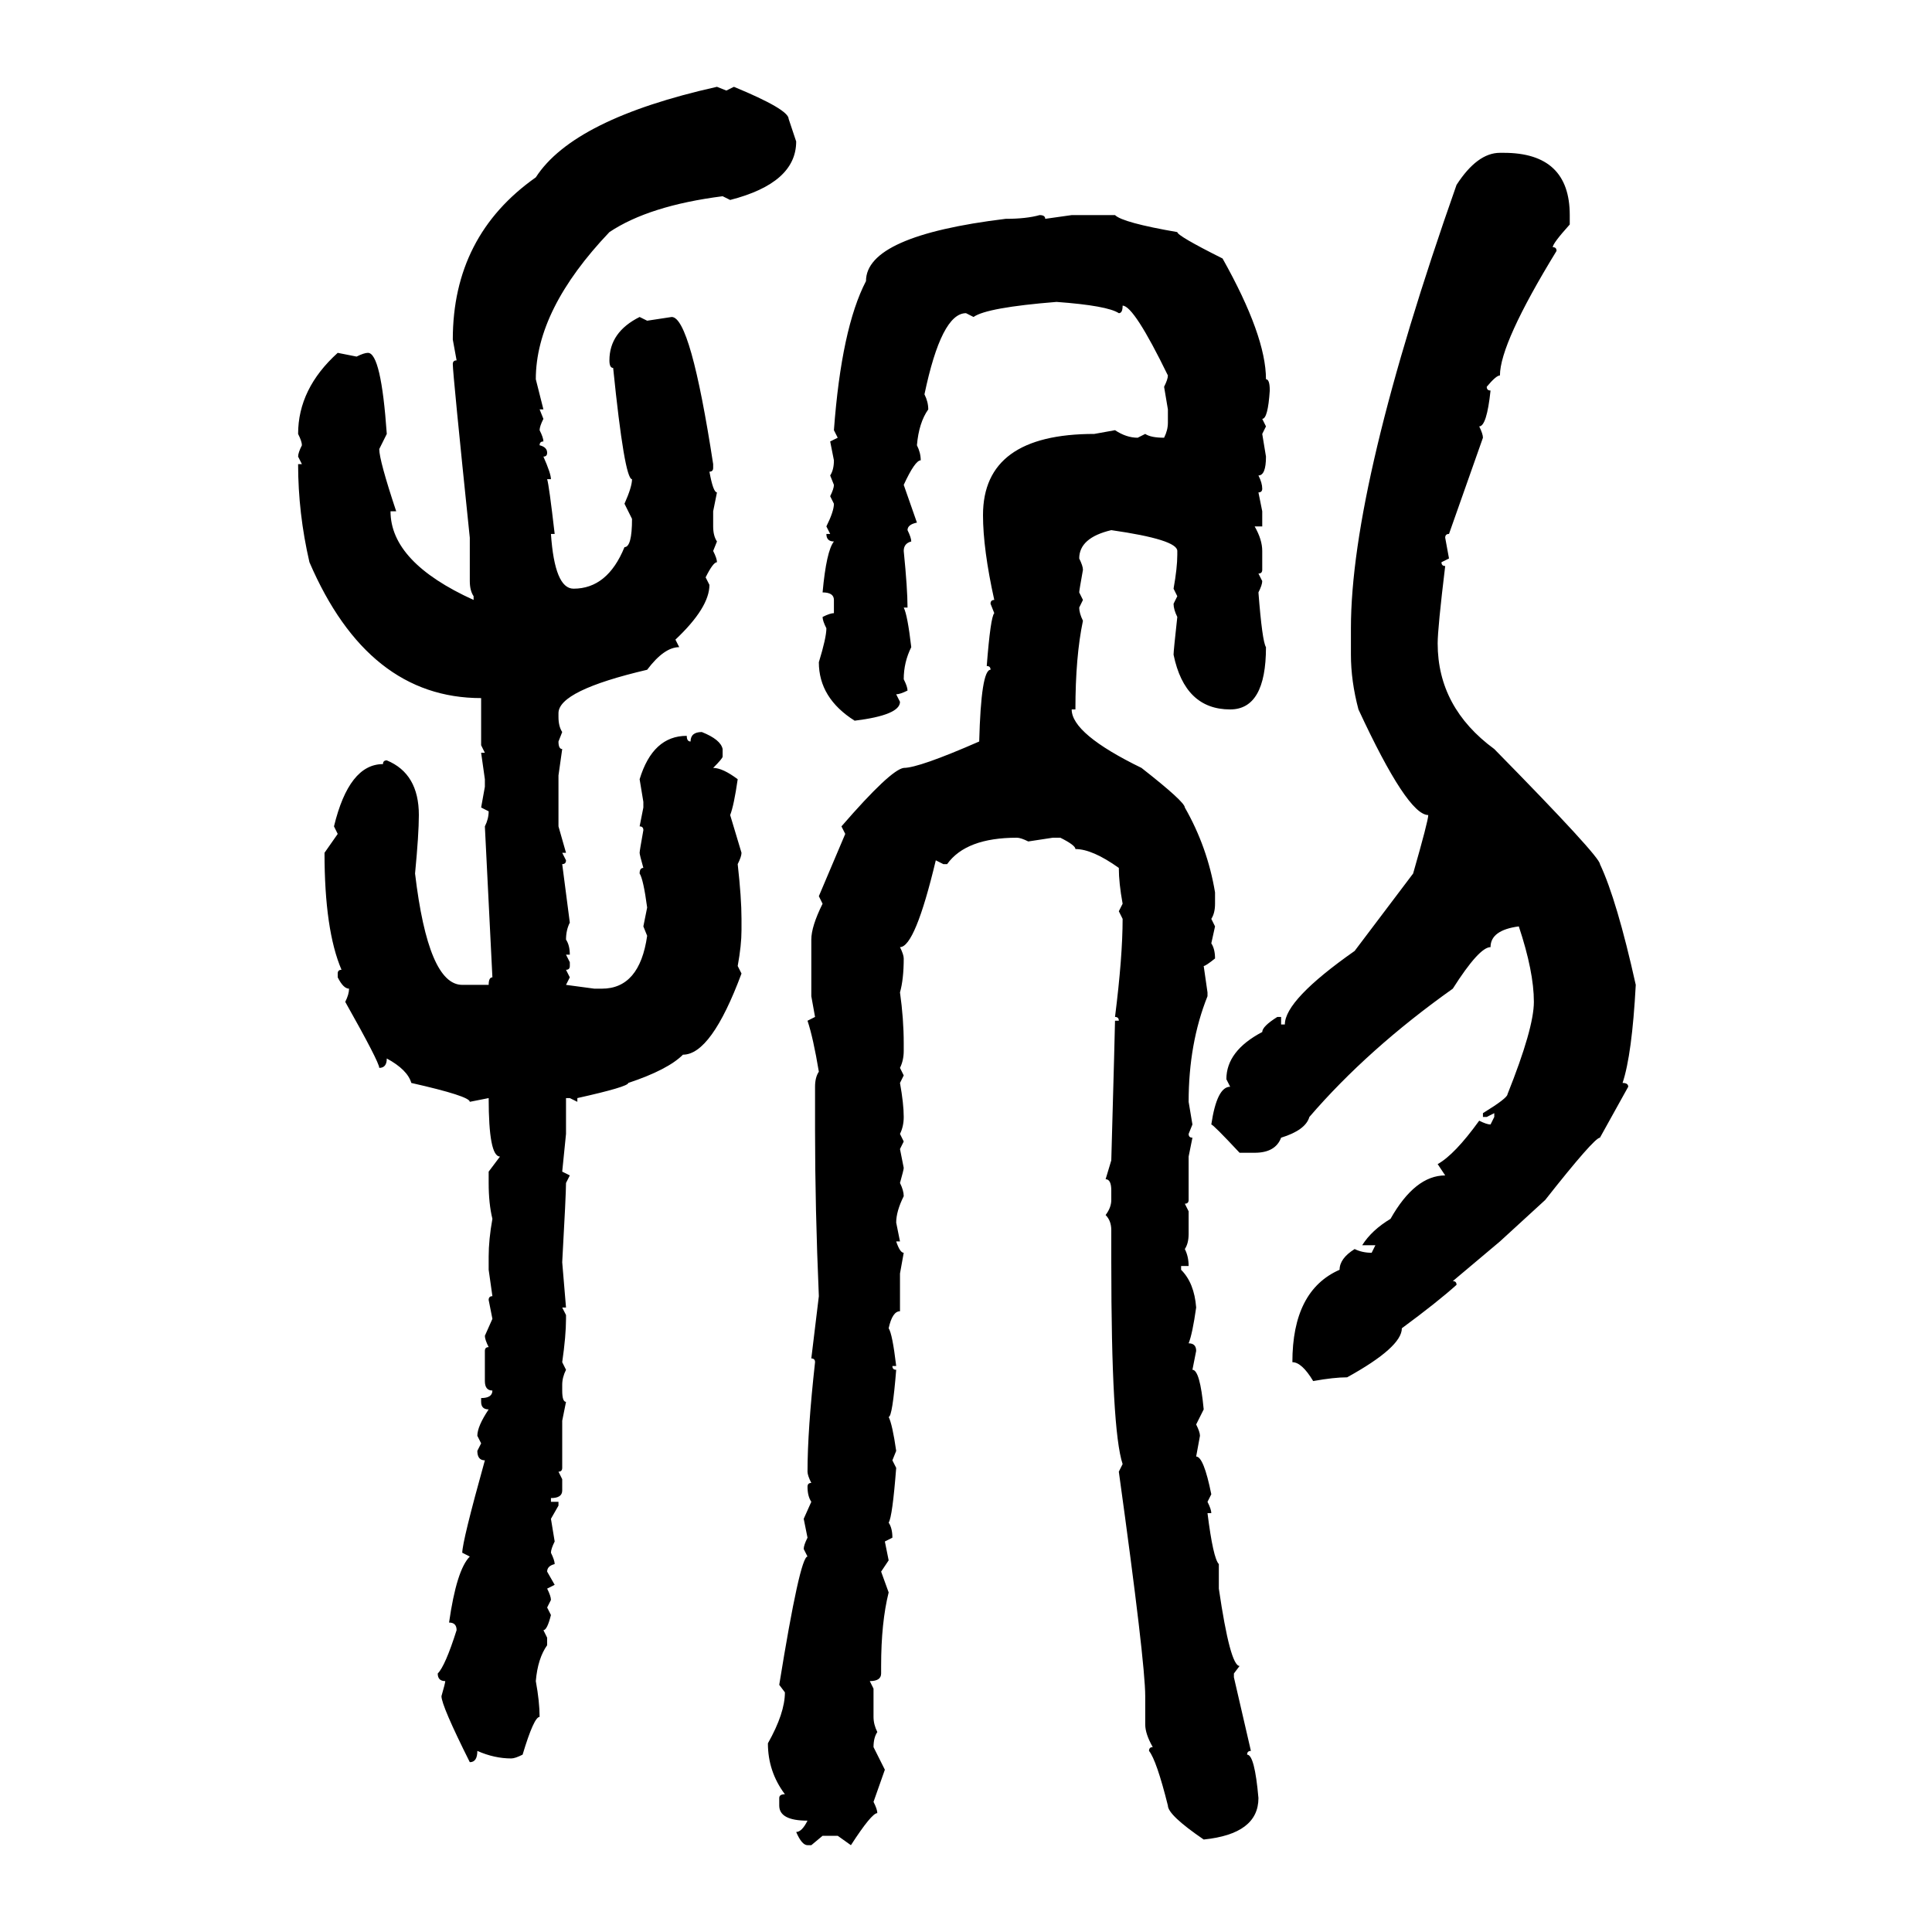 <svg xmlns="http://www.w3.org/2000/svg" xmlns:xlink="http://www.w3.org/1999/xlink" width="300" height="300"><path d="M111.33 13.48L111.33 13.48L112.79 14.06L113.96 13.48Q122.46 16.99 122.46 18.46L122.46 18.46L123.63 21.97Q123.63 28.42 113.38 31.05L113.38 31.05L112.21 30.47Q100.78 31.93 94.63 36.04L94.63 36.04Q83.20 48.05 83.20 58.89L83.20 58.89L84.38 63.57L83.79 63.57L84.38 65.04Q83.79 66.21 83.79 66.80L83.79 66.80Q84.38 67.97 84.38 68.55L84.38 68.55Q83.79 68.55 83.79 69.14L83.79 69.14Q84.96 69.43 84.96 70.31L84.96 70.31Q84.96 70.90 84.38 70.90L84.38 70.90Q85.55 73.54 85.55 74.41L85.55 74.41L84.96 74.41Q85.25 75.29 86.13 82.91L86.13 82.91L85.55 82.91Q86.13 91.41 89.06 91.41L89.06 91.41Q94.34 91.41 96.97 84.96L96.97 84.96Q98.14 84.96 98.14 80.57L98.14 80.57L96.97 78.22Q98.14 75.59 98.14 74.41L98.14 74.41Q96.97 74.41 95.21 57.13L95.21 57.13Q94.63 57.13 94.63 55.96L94.63 55.96Q94.63 51.56 99.32 49.22L99.32 49.22L100.49 49.80L104.30 49.22Q107.23 49.22 110.74 72.07L110.74 72.07L110.74 72.66Q110.74 73.24 110.16 73.24L110.16 73.24Q110.74 76.46 111.33 76.46L111.33 76.46L110.74 79.39L110.74 81.74Q110.74 83.20 111.33 84.08L111.33 84.08L110.74 85.55Q111.33 86.72 111.33 87.30L111.33 87.30Q110.74 87.30 109.57 89.65L109.57 89.65L110.16 90.82Q110.16 94.34 104.88 99.32L104.88 99.32L105.47 100.49Q103.13 100.49 100.49 104.00L100.49 104.00Q86.72 107.23 86.72 110.74L86.72 110.74L86.72 111.33Q86.72 112.79 87.30 113.67L87.30 113.67L86.72 115.14Q86.72 116.31 87.30 116.31L87.30 116.31L86.72 120.41L86.72 128.32L87.89 132.42L87.30 132.42L87.89 133.59Q87.89 134.18 87.30 134.18L87.30 134.18L88.48 143.26Q87.89 144.43 87.89 145.90L87.89 145.90Q88.48 146.78 88.48 148.24L88.48 148.24L87.89 148.24L88.48 149.41L88.48 150Q88.48 150.59 87.89 150.59L87.89 150.59L88.48 151.76L87.89 152.93L92.29 153.52L93.46 153.52Q99.32 153.52 100.49 145.31L100.49 145.31L99.90 143.85L100.49 140.92Q99.90 136.52 99.32 135.64L99.32 135.64Q99.32 134.77 99.90 134.77L99.90 134.77Q99.32 132.71 99.32 132.42L99.32 132.42Q99.32 132.13 99.90 128.91L99.90 128.91Q99.90 128.32 99.32 128.32L99.32 128.32L99.90 125.39L99.90 124.51L99.32 121.00Q101.37 114.26 106.64 114.26L106.64 114.26Q106.64 115.14 107.23 115.14L107.23 115.14Q107.23 113.67 108.98 113.67L108.98 113.67Q111.91 114.84 112.21 116.31L112.21 116.31L112.21 117.48Q112.21 117.77 110.74 119.24L110.74 119.24Q112.21 119.24 114.55 121.00L114.55 121.00Q113.96 125.10 113.38 126.56L113.38 126.56L115.14 132.42Q115.14 133.01 114.55 134.18L114.55 134.18Q115.14 139.45 115.14 142.68L115.14 142.68L115.14 144.43Q115.14 146.78 114.55 150L114.55 150L115.14 151.17Q110.45 163.77 106.05 163.77L106.05 163.77Q103.71 166.11 97.56 168.16L97.56 168.16Q97.56 168.75 89.65 170.51L89.65 170.51L89.65 171.09L88.48 170.51L87.89 170.51L87.89 176.07L87.30 181.93L88.48 182.52L87.89 183.69Q87.89 185.45 87.30 196.00L87.30 196.00L87.89 203.03L87.30 203.03L87.89 204.20L87.89 204.79Q87.89 207.42 87.30 211.52L87.30 211.52L87.89 212.70Q87.30 213.87 87.30 215.04L87.30 215.04L87.30 215.92Q87.30 217.68 87.89 217.68L87.89 217.68L87.30 220.61L87.30 227.93Q87.30 228.52 86.72 228.52L86.72 228.52L87.30 229.69L87.30 231.45Q87.30 232.62 85.55 232.62L85.55 232.62L85.55 233.20L86.72 233.20L86.72 233.79L85.55 235.84L86.13 239.36Q85.55 240.53 85.55 241.11L85.55 241.11Q86.13 242.29 86.13 242.87L86.13 242.87Q84.96 243.16 84.96 244.04L84.96 244.04L86.13 246.09L84.96 246.68Q85.55 247.85 85.55 248.44L85.55 248.44L84.96 249.61L85.55 250.78Q84.96 253.13 84.38 253.13L84.38 253.13L84.96 254.30L84.96 255.47Q83.50 257.52 83.20 261.04L83.20 261.04Q83.79 264.26 83.79 266.60L83.79 266.60Q82.91 266.60 81.15 272.46L81.15 272.46Q79.98 273.05 79.39 273.05L79.39 273.05Q76.76 273.05 74.12 271.88L74.12 271.88Q74.12 273.63 72.95 273.63L72.95 273.63Q68.55 264.84 68.55 263.38L68.55 263.38Q69.14 261.33 69.14 261.04L69.14 261.04Q67.97 261.04 67.97 259.86L67.97 259.86Q69.14 258.69 70.90 253.13L70.90 253.13Q70.90 251.95 69.73 251.95L69.73 251.95Q70.90 243.75 72.95 241.70L72.95 241.70L71.78 241.11Q71.78 239.36 75.29 226.76L75.29 226.76Q74.12 226.76 74.12 225.29L74.12 225.29L74.71 224.12L74.12 222.95Q74.12 221.48 75.88 218.85L75.88 218.85Q74.71 218.85 74.71 217.68L74.71 217.68L74.71 217.09Q76.46 217.09 76.46 215.92L76.46 215.92Q75.29 215.92 75.29 214.45L75.29 214.45L75.29 209.77Q75.29 209.18 75.88 209.18L75.88 209.18Q75.29 208.01 75.29 207.42L75.29 207.42L76.46 204.79L75.88 201.86Q75.88 201.27 76.46 201.27L76.46 201.27L75.88 197.17L75.88 195.12Q75.88 192.48 76.46 189.26L76.46 189.26Q75.88 186.91 75.88 183.69L75.88 183.69L75.88 181.93L77.64 179.59Q75.88 179.59 75.88 170.51L75.88 170.51L72.95 171.09Q72.95 170.21 63.87 168.16L63.87 168.16Q63.28 166.11 60.06 164.36L60.06 164.36Q60.06 165.82 58.89 165.82L58.89 165.82Q58.89 164.94 53.61 155.57L53.61 155.57Q54.20 154.39 54.20 153.52L54.20 153.52Q53.32 153.52 52.44 151.76L52.44 151.76L52.44 151.17Q52.44 150.59 53.03 150.59L53.03 150.59Q50.39 144.43 50.39 132.42L50.39 132.42L52.44 129.49L51.86 128.32Q54.20 118.65 59.47 118.65L59.47 118.65Q59.47 118.07 60.06 118.07L60.06 118.07Q65.04 120.12 65.04 126.56L65.04 126.56Q65.04 129.49 64.45 135.64L64.45 135.64Q66.50 152.93 71.78 152.93L71.78 152.93L75.88 152.93Q75.88 151.76 76.46 151.76L76.46 151.76L75.29 128.32Q75.88 127.15 75.88 125.98L75.88 125.98L74.71 125.39L75.29 122.17L75.29 121.00L74.71 116.89L75.29 116.89L74.71 115.72L74.71 108.40Q57.13 108.40 48.05 87.30L48.05 87.30Q46.29 79.69 46.29 72.07L46.29 72.07L46.88 72.07L46.29 70.90Q46.29 70.31 46.88 69.14L46.88 69.14Q46.88 68.55 46.29 67.38L46.29 67.38Q46.29 60.35 52.44 54.79L52.44 54.79L55.37 55.37Q56.54 54.79 57.13 54.79L57.13 54.79Q59.18 54.79 60.06 67.38L60.06 67.38L58.89 69.73Q58.89 71.48 61.52 79.39L61.52 79.39L60.64 79.39Q60.64 87.30 73.54 93.16L73.54 93.16L73.54 92.58Q72.95 91.70 72.95 90.23L72.95 90.23L72.95 83.50Q70.31 58.01 70.31 56.54L70.31 56.54Q70.31 55.96 70.90 55.96L70.90 55.96L70.31 52.73Q70.31 36.62 83.20 27.54L83.20 27.54Q89.06 18.46 111.33 13.48ZM232.91 23.73L232.91 23.73L233.50 23.73Q243.75 23.73 243.75 33.40L243.75 33.40L243.75 34.86Q241.11 37.79 241.11 38.38L241.11 38.38Q241.70 38.38 241.70 38.96L241.70 38.96Q232.91 53.32 232.91 58.30L232.91 58.30Q232.32 58.30 230.86 60.06L230.86 60.06Q230.86 60.64 231.45 60.64L231.45 60.64Q230.86 66.21 229.69 66.21L229.69 66.21Q230.27 67.38 230.27 67.97L230.27 67.97L225 82.91Q224.41 82.91 224.41 83.50L224.41 83.50L225 86.72L223.83 87.30Q223.83 87.89 224.41 87.89L224.41 87.89Q223.24 97.56 223.24 99.90L223.24 99.90Q223.24 109.86 232.03 116.31L232.03 116.31Q248.44 133.01 248.44 134.18L248.44 134.18Q251.07 139.75 254.00 152.93L254.00 152.93Q253.42 163.77 251.95 168.16L251.95 168.16Q252.83 168.16 252.83 168.75L252.83 168.75L248.44 176.66Q247.56 176.66 239.94 186.33L239.94 186.33L232.91 192.77L225.59 198.93Q226.17 198.93 226.17 199.51L226.17 199.51Q223.24 202.15 217.68 206.25L217.68 206.25Q217.68 209.18 209.18 213.87L209.18 213.87Q207.13 213.87 203.91 214.45L203.91 214.45Q202.15 211.52 200.68 211.52L200.68 211.52Q200.68 200.39 208.01 197.17L208.01 197.17Q208.01 195.41 210.35 193.95L210.35 193.95Q211.52 194.53 212.99 194.53L212.99 194.53L213.57 193.36L211.52 193.36Q212.99 191.02 215.92 189.26L215.92 189.26Q219.73 182.52 224.41 182.52L224.41 182.52L223.24 180.76Q225.88 179.30 229.69 174.02L229.69 174.02Q230.86 174.61 231.45 174.61L231.45 174.61L232.03 173.44L232.03 172.85L230.86 173.44L230.27 173.44L230.27 172.85Q234.08 170.51 234.08 169.92L234.08 169.92Q238.18 159.67 238.18 155.57L238.18 155.57Q238.18 150.88 235.84 143.85L235.84 143.85Q231.45 144.43 231.45 147.07L231.45 147.07Q229.69 147.07 225.59 153.52L225.59 153.52Q212.40 162.89 203.32 173.44L203.32 173.44Q202.73 175.49 198.93 176.66L198.93 176.66Q198.05 179.00 194.82 179.00L194.82 179.00L192.48 179.00Q188.38 174.61 188.09 174.61L188.09 174.61Q188.96 168.75 191.02 168.75L191.02 168.75L190.43 167.58Q190.43 163.18 196.00 160.25L196.00 160.25Q196.00 159.38 198.34 157.91L198.34 157.91L198.93 157.91L198.93 159.08L199.51 159.08Q199.51 155.27 210.35 147.66L210.35 147.66L219.43 135.64Q221.78 127.44 221.78 126.56L221.78 126.56Q218.55 126.56 210.94 110.16L210.94 110.16Q209.77 105.76 209.77 101.66L209.77 101.66L209.77 97.56Q209.77 75.29 226.17 28.71L226.17 28.71Q229.39 23.73 232.91 23.73ZM161.43 33.40L161.43 33.40Q162.30 33.40 162.30 33.98L162.30 33.98L166.41 33.40L173.14 33.40Q174.32 34.57 182.81 36.04L182.81 36.04Q182.81 36.62 189.84 40.14L189.84 40.14Q196.58 52.15 196.58 58.89L196.58 58.89Q197.17 58.89 197.17 60.64L197.17 60.64Q196.88 65.04 196.00 65.04L196.00 65.04L196.58 66.21L196.00 67.38L196.58 70.90Q196.58 73.83 195.41 73.83L195.41 73.83Q196.00 75 196.00 75.88L196.00 75.88Q196.00 76.46 195.41 76.46L195.41 76.46L196.00 79.39L196.00 81.74L194.82 81.74Q196.00 83.79 196.00 85.55L196.00 85.55L196.00 88.48Q196.00 89.06 195.41 89.06L195.41 89.06L196.00 90.23Q196.00 90.82 195.41 91.99L195.41 91.99Q196.00 99.61 196.58 100.49L196.58 100.49Q196.58 110.16 191.02 110.16L191.02 110.16Q183.98 110.16 182.23 101.66L182.23 101.66Q182.23 101.07 182.81 95.80L182.81 95.80Q182.23 94.63 182.23 93.75L182.23 93.75L182.81 92.58L182.23 91.41Q182.81 88.18 182.81 86.13L182.81 86.13L182.81 85.55Q182.81 83.79 172.56 82.32L172.56 82.32Q167.58 83.50 167.58 86.72L167.58 86.72Q168.16 87.89 168.16 88.48L168.16 88.48Q167.58 91.70 167.58 91.99L167.58 91.99L168.16 93.16L167.58 94.34Q167.58 95.21 168.16 96.39L168.16 96.39Q166.99 101.95 166.99 110.16L166.99 110.16L166.41 110.16Q166.41 113.96 177.25 119.24L177.25 119.24Q183.98 124.51 183.98 125.39L183.98 125.39Q187.50 131.54 188.67 138.57L188.67 138.57L188.67 140.33Q188.67 141.80 188.09 142.68L188.09 142.68L188.67 143.85L188.09 146.48Q188.67 147.36 188.67 148.83L188.67 148.83Q187.21 150 186.91 150L186.91 150L187.50 154.10L187.50 154.69Q184.57 162.01 184.57 171.09L184.57 171.09L185.16 174.61L184.57 176.07Q184.57 176.66 185.16 176.66L185.16 176.66L184.57 179.59L184.57 186.33Q184.57 186.91 183.98 186.91L183.98 186.91L184.57 188.09L184.57 191.60Q184.57 193.07 183.98 193.95L183.98 193.95Q184.57 195.12 184.57 196.58L184.57 196.58L183.40 196.58L183.40 197.17Q185.45 199.22 185.74 203.03L185.74 203.03Q185.16 207.13 184.57 208.59L184.57 208.59Q185.74 208.59 185.74 209.77L185.74 209.77L185.16 212.70Q186.33 212.70 186.91 218.85L186.91 218.85L185.74 221.19Q186.33 222.36 186.33 222.95L186.33 222.95L185.74 226.17Q186.91 226.17 188.09 232.03L188.09 232.03L187.50 233.20Q188.09 234.38 188.09 234.96L188.09 234.96L187.50 234.96Q188.38 241.99 189.26 242.87L189.26 242.87L189.26 246.68Q191.02 258.69 192.48 258.69L192.48 258.69L191.60 259.86L191.60 260.45L194.24 271.88Q193.65 271.88 193.65 272.46L193.65 272.46Q194.82 272.46 195.41 279.20L195.41 279.20Q195.41 284.77 186.91 285.64L186.91 285.64Q181.35 281.84 181.35 280.37L181.35 280.37Q179.59 273.34 178.42 271.88L178.42 271.88Q178.42 271.29 179.00 271.29L179.00 271.29Q177.83 269.24 177.83 267.77L177.83 267.77L177.83 263.38Q177.83 258.11 173.73 228.52L173.73 228.52L174.32 227.34Q172.56 222.07 172.56 196.00L172.56 196.00L172.56 191.02Q172.56 189.55 171.68 188.67L171.68 188.67Q172.56 187.50 172.56 186.33L172.56 186.33L172.56 184.86Q172.56 183.11 171.68 183.11L171.68 183.11L172.56 180.18Q173.14 159.38 173.14 158.50L173.14 158.50L173.73 158.50Q173.73 157.91 173.14 157.91L173.14 157.91Q174.32 148.54 174.32 142.68L174.32 142.68L173.73 141.50L174.32 140.33Q173.73 137.11 173.73 134.77L173.73 134.77Q169.63 131.84 166.99 131.84L166.99 131.84Q166.99 131.25 164.65 130.08L164.65 130.08L163.48 130.08L159.67 130.66Q158.50 130.08 157.91 130.08L157.91 130.08Q150 130.08 147.07 134.18L147.07 134.18L146.48 134.18L145.31 133.59Q142.09 147.07 139.75 147.07L139.75 147.07Q140.33 148.24 140.33 148.83L140.33 148.83Q140.33 152.05 139.75 154.10L139.75 154.10Q140.33 158.20 140.33 162.01L140.33 162.01L140.33 163.18Q140.33 164.65 139.75 165.82L139.75 165.82L140.33 166.99L139.75 168.16Q140.33 171.39 140.33 173.44L140.33 173.44Q140.33 174.90 139.75 176.07L139.75 176.07L140.33 177.25L139.75 178.42L140.33 181.35Q140.33 181.64 139.75 183.69L139.75 183.69Q140.33 184.86 140.33 185.74L140.33 185.74Q139.16 188.09 139.16 189.84L139.16 189.84L139.75 192.77L139.16 192.77Q139.75 194.53 140.33 194.53L140.33 194.53L139.75 197.75L139.75 203.61Q138.57 203.61 137.99 206.25L137.99 206.25Q138.57 207.13 139.16 212.11L139.16 212.11L138.57 212.11Q138.57 212.70 139.16 212.70L139.16 212.70Q138.57 220.02 137.99 220.02L137.99 220.02Q138.57 221.19 139.16 225.29L139.16 225.29L138.57 226.76L139.16 227.93Q138.57 235.55 137.99 236.43L137.99 236.43Q138.57 237.30 138.57 238.77L138.57 238.77L137.40 239.36L137.99 242.29L136.82 244.04L137.99 247.27Q136.82 251.95 136.82 258.69L136.82 258.69L136.82 259.86Q136.82 261.04 135.06 261.04L135.06 261.04L135.64 262.21L135.64 266.60Q135.64 267.77 136.23 268.95L136.23 268.95Q135.64 269.82 135.64 271.29L135.64 271.29L137.40 274.80L135.64 279.79Q136.23 280.96 136.23 281.54L136.23 281.54Q135.35 281.54 132.13 286.52L132.13 286.52L130.08 285.06L127.73 285.06L125.98 286.52L125.39 286.52Q124.51 286.52 123.63 284.47L123.63 284.47Q124.51 284.47 125.39 282.71L125.39 282.71Q121.00 282.71 121.00 280.37L121.00 280.37L121.00 279.20Q121.00 278.61 121.88 278.61L121.88 278.61Q119.24 275.10 119.24 270.70L119.24 270.70Q121.88 266.02 121.88 262.79L121.88 262.79L121.00 261.62Q124.22 241.70 125.39 241.70L125.39 241.70L124.80 240.53Q124.80 239.94 125.39 238.77L125.39 238.77L124.80 235.84L125.98 233.20Q125.39 232.32 125.39 230.86L125.39 230.86Q125.39 230.27 125.98 230.27L125.98 230.27Q125.39 229.10 125.39 228.52L125.39 228.52Q125.39 222.07 126.56 211.52L126.56 211.52Q126.56 210.94 125.98 210.94L125.98 210.94L127.15 201.27Q126.56 187.50 126.56 175.49L126.56 175.49L126.56 168.75Q126.56 167.29 127.15 166.41L127.15 166.41Q126.27 161.13 125.39 158.50L125.39 158.50L126.56 157.91L125.98 154.69L125.98 145.90Q125.98 143.85 127.73 140.33L127.73 140.33L127.15 139.16L131.25 129.49L130.66 128.32Q138.28 119.53 140.33 119.24L140.33 119.24Q142.68 119.24 152.05 115.14L152.05 115.14Q152.34 104.00 153.81 104.00L153.81 104.00Q153.81 103.42 153.22 103.42L153.22 103.42Q153.81 95.80 154.39 95.21L154.39 95.21L153.81 93.75Q153.81 93.16 154.39 93.16L154.39 93.16Q152.64 85.25 152.64 79.98L152.64 79.98Q152.64 67.38 169.92 67.38L169.92 67.38L173.14 66.80Q174.90 67.97 176.66 67.97L176.66 67.97L177.83 67.38Q178.71 67.97 180.76 67.97L180.76 67.97Q181.35 66.80 181.35 65.63L181.35 65.63L181.35 63.57L180.76 60.06Q181.35 58.89 181.35 58.30L181.35 58.30Q176.07 47.46 174.32 47.46L174.32 47.46Q174.32 48.63 173.73 48.63L173.73 48.63Q171.97 47.46 164.06 46.88L164.06 46.88Q153.22 47.75 151.17 49.22L151.17 49.22L150 48.63Q146.19 48.63 143.55 61.23L143.55 61.23Q144.14 62.40 144.14 63.57L144.14 63.57Q142.68 65.63 142.38 69.14L142.38 69.14Q142.97 70.31 142.97 71.48L142.97 71.48Q142.09 71.48 140.33 75.29L140.33 75.29L142.38 81.15Q140.92 81.45 140.92 82.32L140.92 82.32Q141.50 83.50 141.50 84.08L141.50 84.08Q140.33 84.38 140.33 85.55L140.33 85.55Q140.92 91.41 140.92 94.34L140.92 94.34L140.33 94.34Q140.92 95.51 141.50 100.49L141.50 100.49Q140.33 102.83 140.33 105.47L140.33 105.47Q140.92 106.64 140.92 107.23L140.92 107.23Q139.75 107.81 139.16 107.81L139.16 107.81L139.75 108.98Q139.75 111.04 132.71 111.91L132.71 111.91Q127.15 108.40 127.15 102.83L127.15 102.83Q128.32 99.02 128.32 97.56L128.32 97.56Q127.73 96.39 127.73 95.80L127.73 95.80Q128.91 95.21 129.49 95.21L129.49 95.21L129.49 93.16Q129.49 91.99 127.73 91.99L127.73 91.99Q128.32 85.55 129.49 84.08L129.49 84.08Q128.32 84.08 128.32 82.91L128.32 82.91L128.91 82.91L128.32 81.74Q129.49 79.39 129.49 78.22L129.49 78.22L128.91 77.05Q129.49 75.88 129.49 75.29L129.49 75.29L128.91 73.83Q129.49 72.95 129.49 71.48L129.49 71.48L128.91 68.55L130.08 67.97L129.49 66.80Q130.66 50.98 134.47 43.65L134.47 43.65Q134.47 36.62 156.15 33.98L156.15 33.98Q159.38 33.98 161.43 33.40Z"/></svg>